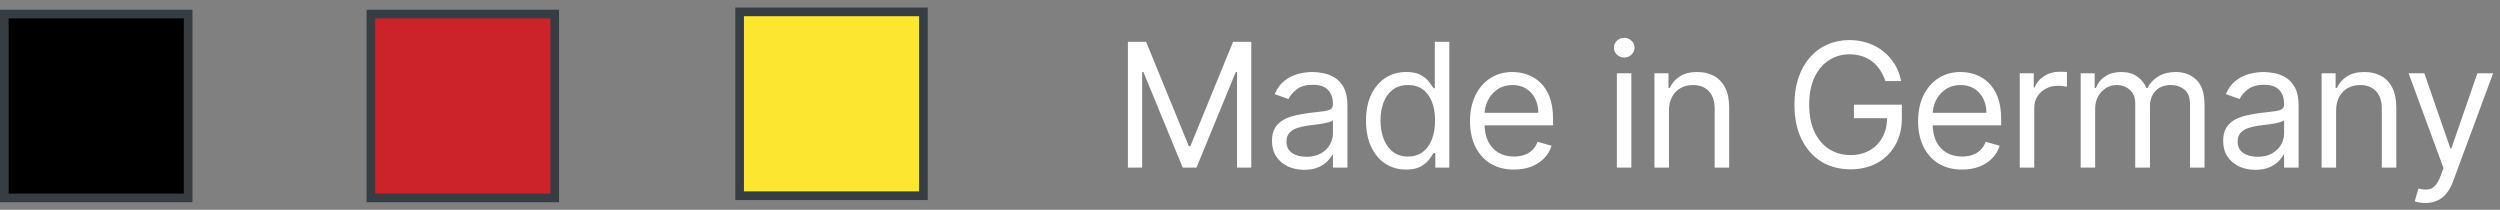 <svg width="2312" height="194" viewBox="0 0 2312 194" fill="none" xmlns="http://www.w3.org/2000/svg">
<rect x="0" y="0" width="2312" height="194" fill="#808080" stroke="none"/>
<rect x="4" y="13" width="170" height="170" fill="black" stroke="#363E43" stroke-width="8"/>
<rect x="343" y="13" width="170" height="170" fill="#CC2229" stroke="#363E43" stroke-width="8"/>
<rect x="684" y="11" width="170" height="170" fill="#FDE62F" stroke="#363E43" stroke-width="8"/>
<path d="M1043.09 38.636H1059.91L1099.45 135.227H1100.82L1140.36 38.636H1157.18V155H1144V66.591H1142.86L1106.5 155H1093.77L1057.41 66.591H1056.27V155H1043.09V38.636ZM1206.1 157.045C1200.57 157.045 1195.55 156.004 1191.04 153.92C1186.53 151.799 1182.95 148.75 1180.3 144.773C1177.65 140.758 1176.33 135.909 1176.33 130.227C1176.33 125.227 1177.31 121.174 1179.28 118.068C1181.25 114.924 1183.88 112.462 1187.18 110.682C1190.47 108.902 1194.11 107.576 1198.09 106.705C1202.1 105.795 1206.14 105.076 1210.19 104.545C1215.49 103.864 1219.79 103.352 1223.09 103.011C1226.42 102.633 1228.84 102.008 1230.36 101.136C1231.91 100.265 1232.69 98.75 1232.69 96.591V96.136C1232.69 90.53 1231.16 86.174 1228.09 83.068C1225.06 79.962 1220.45 78.409 1214.28 78.409C1207.88 78.409 1202.86 79.811 1199.22 82.614C1195.59 85.417 1193.03 88.409 1191.55 91.591L1178.83 87.046C1181.1 81.742 1184.13 77.614 1187.92 74.659C1191.74 71.667 1195.91 69.583 1200.42 68.409C1204.96 67.197 1209.43 66.591 1213.83 66.591C1216.63 66.591 1219.85 66.932 1223.48 67.614C1227.16 68.258 1230.7 69.602 1234.11 71.648C1237.56 73.693 1240.42 76.78 1242.69 80.909C1244.96 85.038 1246.1 90.568 1246.1 97.5V155H1232.69V143.182H1232.01C1231.1 145.076 1229.58 147.102 1227.46 149.261C1225.34 151.42 1222.52 153.258 1219 154.773C1215.47 156.288 1211.17 157.045 1206.1 157.045ZM1208.14 145C1213.45 145 1217.92 143.958 1221.55 141.875C1225.23 139.792 1227.99 137.102 1229.85 133.807C1231.74 130.511 1232.69 127.045 1232.69 123.409V111.136C1232.12 111.818 1230.87 112.443 1228.94 113.011C1227.05 113.542 1224.85 114.015 1222.35 114.432C1219.89 114.811 1217.48 115.152 1215.13 115.455C1212.82 115.72 1210.95 115.947 1209.51 116.136C1206.02 116.591 1202.76 117.33 1199.73 118.352C1196.74 119.337 1194.32 120.833 1192.46 122.841C1190.64 124.811 1189.73 127.5 1189.73 130.909C1189.73 135.568 1191.46 139.091 1194.91 141.477C1198.39 143.826 1202.8 145 1208.14 145ZM1300.33 156.818C1293.05 156.818 1286.63 154.981 1281.07 151.307C1275.5 147.595 1271.14 142.367 1268 135.625C1264.85 128.845 1263.28 120.833 1263.28 111.591C1263.28 102.424 1264.85 94.47 1268 87.727C1271.14 80.985 1275.52 75.776 1281.12 72.102C1286.73 68.428 1293.21 66.591 1300.55 66.591C1306.24 66.591 1310.73 67.538 1314.02 69.432C1317.35 71.288 1319.89 73.409 1321.63 75.796C1323.41 78.144 1324.8 80.076 1325.78 81.591H1326.92V38.636H1340.33V155H1327.37V141.591H1325.78C1324.8 143.182 1323.4 145.189 1321.58 147.614C1319.76 150 1317.16 152.14 1313.79 154.034C1310.42 155.89 1305.93 156.818 1300.33 156.818ZM1302.15 144.773C1307.52 144.773 1312.07 143.371 1315.78 140.568C1319.49 137.727 1322.32 133.807 1324.25 128.807C1326.18 123.769 1327.15 117.955 1327.15 111.364C1327.15 104.848 1326.2 99.148 1324.3 94.261C1322.41 89.337 1319.61 85.511 1315.9 82.784C1312.18 80.019 1307.6 78.636 1302.15 78.636C1296.46 78.636 1291.73 80.095 1287.94 83.011C1284.19 85.89 1281.37 89.811 1279.48 94.773C1277.62 99.697 1276.69 105.227 1276.69 111.364C1276.69 117.576 1277.64 123.22 1279.53 128.295C1281.46 133.333 1284.3 137.348 1288.05 140.341C1291.84 143.295 1296.54 144.773 1302.15 144.773ZM1400.14 156.818C1391.73 156.818 1384.48 154.962 1378.38 151.25C1372.32 147.5 1367.64 142.273 1364.34 135.568C1361.09 128.826 1359.46 120.985 1359.46 112.045C1359.46 103.106 1361.09 95.227 1364.34 88.409C1367.64 81.553 1372.22 76.212 1378.09 72.386C1384 68.523 1390.9 66.591 1398.77 66.591C1403.32 66.591 1407.81 67.349 1412.24 68.864C1416.67 70.379 1420.71 72.841 1424.34 76.25C1427.98 79.621 1430.88 84.091 1433.04 89.659C1435.2 95.227 1436.27 102.083 1436.27 110.227V115.909H1369V104.318H1422.64C1422.64 99.394 1421.65 95 1419.68 91.136C1417.75 87.273 1414.99 84.224 1411.39 81.989C1407.83 79.754 1403.62 78.636 1398.77 78.636C1393.43 78.636 1388.81 79.962 1384.91 82.614C1381.05 85.227 1378.07 88.636 1375.99 92.841C1373.91 97.046 1372.87 101.553 1372.87 106.364V114.091C1372.87 120.682 1374 126.269 1376.27 130.852C1378.59 135.398 1381.79 138.864 1385.88 141.25C1389.97 143.598 1394.72 144.773 1400.14 144.773C1403.66 144.773 1406.84 144.28 1409.68 143.295C1412.56 142.273 1415.04 140.758 1417.13 138.75C1419.21 136.705 1420.82 134.167 1421.96 131.136L1434.91 134.773C1433.55 139.167 1431.26 143.03 1428.04 146.364C1424.82 149.659 1420.84 152.235 1416.1 154.091C1411.37 155.909 1406.05 156.818 1400.14 156.818ZM1495.27 155V67.727H1508.68V155H1495.27ZM1502.09 53.182C1499.48 53.182 1497.22 52.292 1495.33 50.511C1493.47 48.731 1492.55 46.591 1492.55 44.091C1492.55 41.591 1493.47 39.451 1495.33 37.67C1497.22 35.89 1499.48 35 1502.09 35C1504.7 35 1506.94 35.89 1508.8 37.67C1510.69 39.451 1511.64 41.591 1511.64 44.091C1511.64 46.591 1510.69 48.731 1508.8 50.511C1506.94 52.292 1504.7 53.182 1502.09 53.182ZM1543.45 102.5V155H1530.04V67.727H1543V81.364H1544.13C1546.18 76.932 1549.28 73.371 1553.45 70.682C1557.62 67.954 1563 66.591 1569.59 66.591C1575.5 66.591 1580.67 67.803 1585.1 70.227C1589.53 72.614 1592.98 76.25 1595.44 81.136C1597.9 85.985 1599.13 92.121 1599.13 99.546V155H1585.72V100.455C1585.72 93.599 1583.94 88.258 1580.38 84.432C1576.82 80.568 1571.94 78.636 1565.72 78.636C1561.44 78.636 1557.62 79.564 1554.25 81.421C1550.91 83.276 1548.28 85.985 1546.35 89.546C1544.42 93.106 1543.45 97.424 1543.45 102.5ZM1743.6 75C1742.35 71.174 1740.7 67.746 1738.66 64.716C1736.65 61.648 1734.24 59.034 1731.44 56.875C1728.67 54.716 1725.53 53.068 1722.01 51.932C1718.49 50.795 1714.62 50.227 1710.42 50.227C1703.52 50.227 1697.25 52.008 1691.61 55.568C1685.97 59.129 1681.48 64.375 1678.14 71.307C1674.81 78.239 1673.14 86.742 1673.14 96.818C1673.14 106.894 1674.83 115.398 1678.2 122.33C1681.57 129.261 1686.14 134.508 1691.89 138.068C1697.65 141.629 1704.13 143.409 1711.33 143.409C1717.99 143.409 1723.86 141.989 1728.94 139.148C1734.05 136.269 1738.03 132.216 1740.87 126.989C1743.75 121.723 1745.19 115.53 1745.19 108.409L1749.51 109.318H1714.51V96.818H1758.83V109.318C1758.83 118.902 1756.78 127.235 1752.69 134.318C1748.64 141.402 1743.03 146.894 1735.87 150.795C1728.75 154.659 1720.57 156.591 1711.33 156.591C1701.02 156.591 1691.97 154.167 1684.17 149.318C1676.4 144.47 1670.34 137.576 1665.99 128.636C1661.67 119.697 1659.51 109.091 1659.51 96.818C1659.51 87.614 1660.74 79.337 1663.2 71.989C1665.7 64.602 1669.22 58.314 1673.77 53.125C1678.31 47.936 1683.69 43.958 1689.91 41.193C1696.12 38.428 1702.95 37.045 1710.42 37.045C1716.55 37.045 1722.27 37.974 1727.58 39.83C1732.92 41.648 1737.67 44.242 1741.84 47.614C1746.04 50.947 1749.55 54.943 1752.35 59.602C1755.15 64.224 1757.08 69.356 1758.14 75H1743.6ZM1814.53 156.818C1806.12 156.818 1798.87 154.962 1792.77 151.25C1786.71 147.5 1782.03 142.273 1778.74 135.568C1775.48 128.826 1773.85 120.985 1773.85 112.045C1773.85 103.106 1775.48 95.227 1778.74 88.409C1782.03 81.553 1786.62 76.212 1792.49 72.386C1798.4 68.523 1805.29 66.591 1813.17 66.591C1817.71 66.591 1822.2 67.349 1826.63 68.864C1831.07 70.379 1835.1 72.841 1838.74 76.25C1842.37 79.621 1845.27 84.091 1847.43 89.659C1849.59 95.227 1850.67 102.083 1850.67 110.227V115.909H1783.4V104.318H1837.03C1837.03 99.394 1836.05 95 1834.08 91.136C1832.15 87.273 1829.38 84.224 1825.78 81.989C1822.22 79.754 1818.02 78.636 1813.17 78.636C1807.83 78.636 1803.21 79.962 1799.31 82.614C1795.44 85.227 1792.47 88.636 1790.38 92.841C1788.3 97.046 1787.26 101.553 1787.26 106.364V114.091C1787.26 120.682 1788.4 126.269 1790.67 130.852C1792.98 135.398 1796.18 138.864 1800.27 141.25C1804.36 143.598 1809.12 144.773 1814.53 144.773C1818.06 144.773 1821.24 144.28 1824.08 143.295C1826.96 142.273 1829.44 140.758 1831.52 138.75C1833.6 136.705 1835.21 134.167 1836.35 131.136L1849.31 134.773C1847.94 139.167 1845.65 143.03 1842.43 146.364C1839.21 149.659 1835.23 152.235 1830.5 154.091C1825.76 155.909 1820.44 156.818 1814.53 156.818ZM1867.87 155V67.727H1880.82V80.909H1881.73C1883.32 76.591 1886.2 73.087 1890.37 70.398C1894.53 67.708 1899.23 66.364 1904.46 66.364C1905.44 66.364 1906.67 66.383 1908.15 66.421C1909.63 66.458 1910.75 66.515 1911.5 66.591V80.227C1911.05 80.114 1910.01 79.943 1908.38 79.716C1906.79 79.451 1905.1 79.318 1903.32 79.318C1899.08 79.318 1895.29 80.208 1891.96 81.989C1888.66 83.731 1886.05 86.155 1884.12 89.261C1882.22 92.329 1881.28 95.833 1881.28 99.773V155H1867.87ZM1924.2 155V67.727H1937.15V81.364H1938.29C1940.11 76.704 1943.04 73.087 1947.1 70.511C1951.15 67.898 1956.02 66.591 1961.7 66.591C1967.46 66.591 1972.25 67.898 1976.07 70.511C1979.94 73.087 1982.95 76.704 1985.11 81.364H1986.02C1988.25 76.856 1991.6 73.276 1996.07 70.625C2000.54 67.936 2005.9 66.591 2012.15 66.591C2019.96 66.591 2026.34 69.034 2031.3 73.921C2036.26 78.769 2038.74 86.326 2038.74 96.591V155H2025.33V96.591C2025.33 90.151 2023.57 85.549 2020.05 82.784C2016.53 80.019 2012.38 78.636 2007.61 78.636C2001.47 78.636 1996.72 80.492 1993.35 84.204C1989.97 87.879 1988.29 92.538 1988.29 98.182V155H1974.65V95.227C1974.65 90.265 1973.04 86.269 1969.82 83.239C1966.6 80.171 1962.46 78.636 1957.38 78.636C1953.89 78.636 1950.64 79.564 1947.61 81.421C1944.61 83.276 1942.19 85.852 1940.33 89.148C1938.52 92.405 1937.61 96.174 1937.61 100.455V155H1924.2ZM2085.74 157.045C2080.21 157.045 2075.19 156.004 2070.69 153.92C2066.18 151.799 2062.6 148.75 2059.95 144.773C2057.3 140.758 2055.97 135.909 2055.97 130.227C2055.97 125.227 2056.95 121.174 2058.92 118.068C2060.89 114.924 2063.53 112.462 2066.82 110.682C2070.12 108.902 2073.75 107.576 2077.73 106.705C2081.75 105.795 2085.78 105.076 2089.83 104.545C2095.14 103.864 2099.44 103.352 2102.73 103.011C2106.06 102.633 2108.49 102.008 2110 101.136C2111.56 100.265 2112.33 98.75 2112.33 96.591V96.136C2112.33 90.53 2110.8 86.174 2107.73 83.068C2104.7 79.962 2100.1 78.409 2093.92 78.409C2087.52 78.409 2082.5 79.811 2078.87 82.614C2075.23 85.417 2072.67 88.409 2071.2 91.591L2058.47 87.046C2060.74 81.742 2063.77 77.614 2067.56 74.659C2071.39 71.667 2075.55 69.583 2080.06 68.409C2084.61 67.197 2089.08 66.591 2093.47 66.591C2096.27 66.591 2099.49 66.932 2103.13 67.614C2106.8 68.258 2110.34 69.602 2113.75 71.648C2117.2 73.693 2120.06 76.78 2122.33 80.909C2124.61 85.038 2125.74 90.568 2125.74 97.5V155H2112.33V143.182H2111.65C2110.74 145.076 2109.23 147.102 2107.11 149.261C2104.98 151.42 2102.16 153.258 2098.64 154.773C2095.12 156.288 2090.82 157.045 2085.74 157.045ZM2087.79 145C2093.09 145 2097.56 143.958 2101.2 141.875C2104.87 139.792 2107.64 137.102 2109.49 133.807C2111.39 130.511 2112.33 127.045 2112.33 123.409V111.136C2111.76 111.818 2110.51 112.443 2108.58 113.011C2106.69 113.542 2104.49 114.015 2101.99 114.432C2099.53 114.811 2097.12 115.152 2094.78 115.455C2092.47 115.72 2090.59 115.947 2089.15 116.136C2085.67 116.591 2082.41 117.33 2079.38 118.352C2076.39 119.337 2073.96 120.833 2072.11 122.841C2070.29 124.811 2069.38 127.5 2069.38 130.909C2069.38 135.568 2071.1 139.091 2074.55 141.477C2078.03 143.826 2082.45 145 2087.79 145ZM2160.43 102.5V155H2147.02V67.727H2159.97V81.364H2161.11C2163.15 76.932 2166.26 73.371 2170.43 70.682C2174.59 67.954 2179.97 66.591 2186.56 66.591C2192.47 66.591 2197.64 67.803 2202.07 70.227C2206.51 72.614 2209.95 76.25 2212.41 81.136C2214.88 85.985 2216.11 92.121 2216.11 99.546V155H2202.7V100.455C2202.7 93.599 2200.92 88.258 2197.36 84.432C2193.8 80.568 2188.91 78.636 2182.7 78.636C2178.42 78.636 2174.59 79.564 2171.22 81.421C2167.89 83.276 2165.26 85.985 2163.32 89.546C2161.39 93.106 2160.43 97.424 2160.43 102.5ZM2242.92 187.727C2240.65 187.727 2238.62 187.538 2236.84 187.159C2235.06 186.818 2233.83 186.477 2233.15 186.136L2236.56 174.318C2239.82 175.152 2242.69 175.455 2245.19 175.227C2247.69 175 2249.91 173.883 2251.84 171.875C2253.81 169.905 2255.61 166.705 2257.24 162.273L2259.74 155.455L2227.47 67.727H2242.01L2266.1 137.273H2267.01L2291.1 67.727H2305.65L2268.6 167.727C2266.94 172.235 2264.87 175.966 2262.41 178.92C2259.95 181.913 2257.09 184.129 2253.83 185.568C2250.61 187.008 2246.97 187.727 2242.92 187.727Z" fill="white"/>
</svg>

